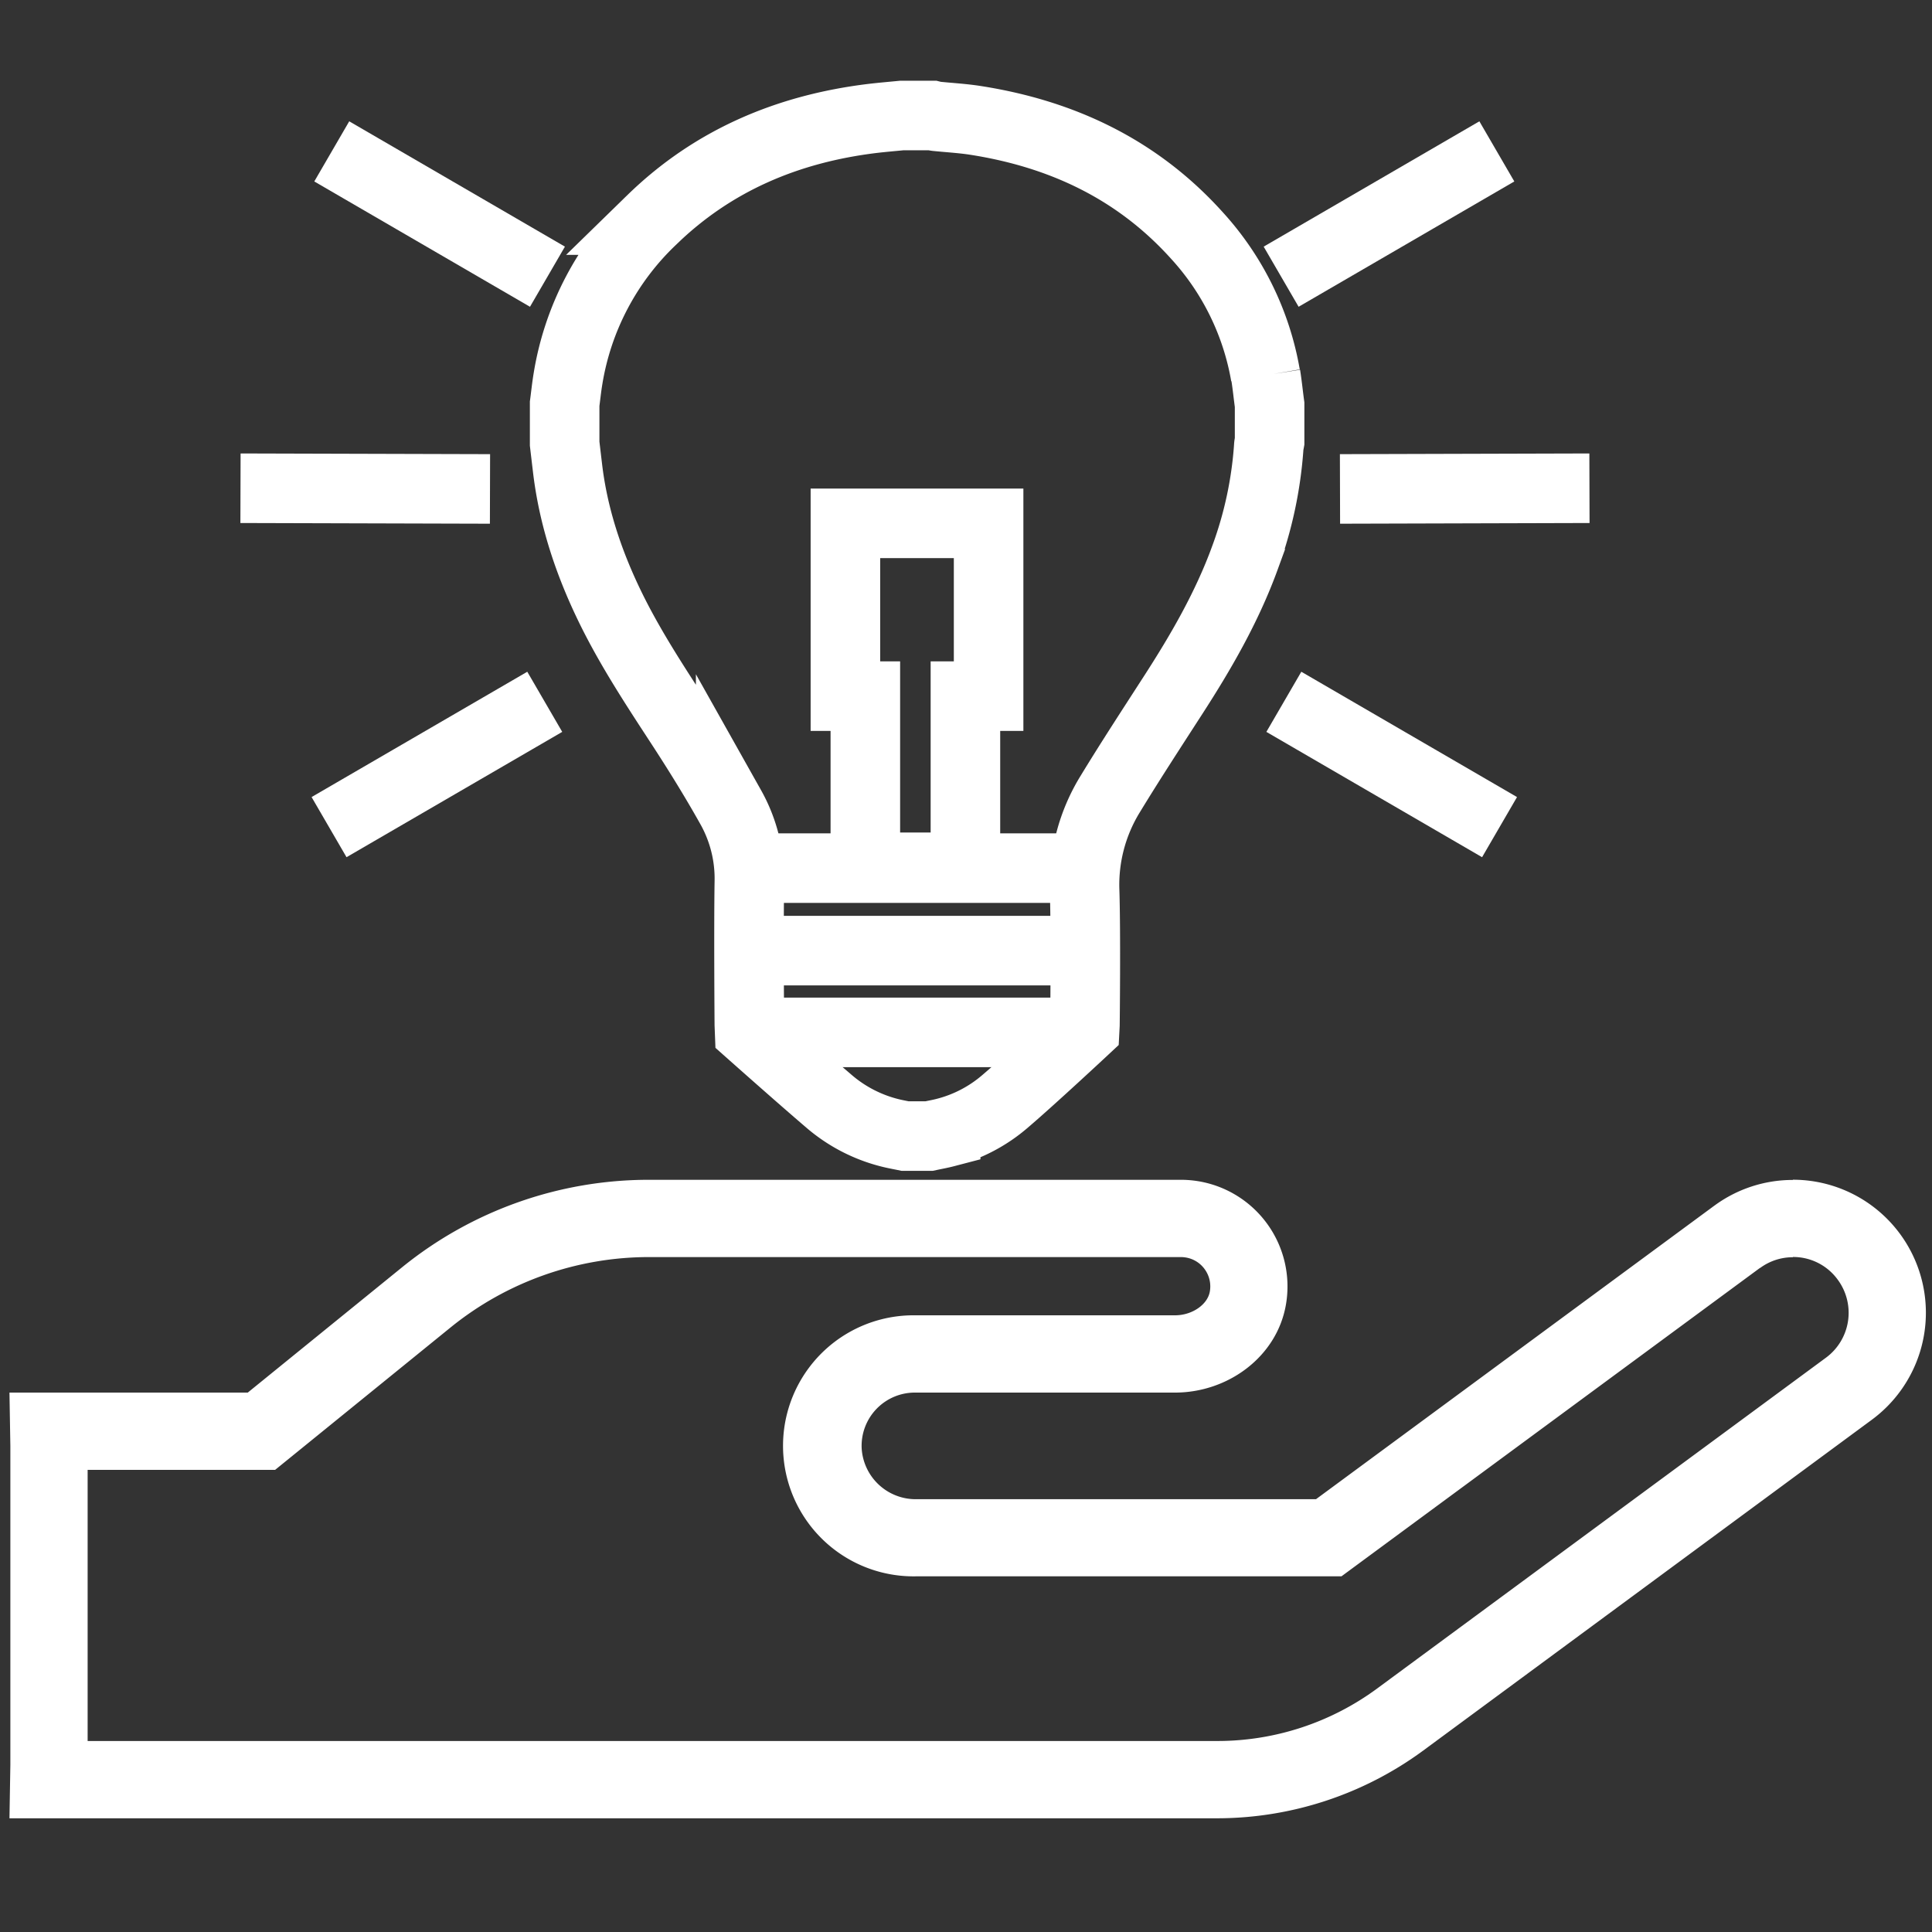 <svg xmlns="http://www.w3.org/2000/svg" viewBox="0 0 500 500"><rect x="0" y="0" width="500" height="500" fill="#333333" stroke="none"/><defs><style>.cls-1{fill:#fff;}.cls-2,.cls-3{fill:none;stroke:#fff;stroke-miterlimit:10;stroke-width:18px;}.cls-3{stroke-linecap:square;}</style></defs><g id="Ebene_2" data-name="Ebene 2"><path class="cls-1" d="M464,325.31a14.22,14.22,0,0,1,11.61,5.88,14.43,14.43,0,0,1-3,20.14L356.38,437a69.7,69.7,0,0,1-41.27,13.57H22.68V380.4H71.2l5.51-4.47,40-32.47a81.59,81.59,0,0,1,51.21-18.13H305.63a7.66,7.66,0,0,1,1.26.11,7.51,7.51,0,0,1,4.92,3.08,7.59,7.59,0,0,1,1.3,5.7c-.57,3.41-4.6,6.18-9,6.18H236.78a33.78,33.78,0,1,0,.39,67.55h110l5.29-3.9,103-75.9.06,0,0,0a14.22,14.22,0,0,1,8.46-2.78m0-20A34.17,34.17,0,0,0,443.71,312l-.13.09-103,75.9H237.17A14,14,0,0,1,223,374.84a13.78,13.78,0,0,1,13.76-14.44h67.34c13.77,0,26.46-9.35,28.72-22.9a27.6,27.6,0,0,0-22.63-31.79,28.21,28.21,0,0,0-4.58-.38H167.89a101.35,101.35,0,0,0-63.77,22.59l-40,32.48H2.45l.23,13.78V456.8l-.23,13.77H315.11a90.14,90.14,0,0,0,53.1-17.44l116.22-85.7A34.42,34.42,0,0,0,464,305.31Z"/></g><g id="Ebene_1_Kopie" data-name="Ebene 1 Kopie"><path class="cls-2" d="M327.51,97.14a71.74,71.74,0,0,0-17.78-36.23c-15.32-17-34.75-26.22-57.18-29.74-3.36-.53-6.8-.72-10.18-1.06a10.44,10.44,0,0,1-1.14-.22h-7.81c-2.53.25-5.08.46-7.61.76-21.9,2.66-41.3,10.81-57.19,26.31A72.89,72.89,0,0,0,147,98c-.36,2.14-.58,4.31-.87,6.5v10.32c.24,2,.47,4,.71,6,1.47,12.82,5.51,24.88,11.16,36.45,5.33,10.89,12,20.94,18.63,31.11,4.35,6.7,8.56,13.52,12.47,20.5a37.78,37.78,0,0,1,4.83,19.54c-.19,12.26,0,36.78,0,36.78L194,267s13.6,12.09,20.36,17.85a38.56,38.56,0,0,0,16.71,8.51c1,.23,2.1.43,3.16.65h6.23c1.43-.31,2.87-.56,4.28-.93a38.18,38.18,0,0,0,15.38-8.06c6.86-5.85,20.6-18.67,20.6-18.67l.06-1.15s.27-23.07-.08-34.59a44.8,44.8,0,0,1,6.67-25.19c5.2-8.54,10.66-16.89,16.07-25.28,7.34-11.34,14.09-23,18.72-35.7a103.79,103.79,0,0,0,6.2-28.9c0-.41.14-.84.21-1.24v-9.56c-.35-2.55-.6-5.11-1-7.64"/><line class="cls-2" x1="193.67" y1="267.18" x2="279.89" y2="267.18"/><line class="cls-2" x1="193.8" y1="246.02" x2="279.89" y2="246.02"/><line class="cls-2" x1="193.8" y1="224.67" x2="279.89" y2="224.67"/><polygon class="cls-2" points="255.85 180.16 249.85 180.16 249.85 224.47 223.95 224.44 223.95 180.16 218.79 180.16 218.79 135.44 255.85 135.44 255.85 180.16"/><line class="cls-3" x1="93.64" y1="43.7" x2="133.9" y2="67.09"/><line class="cls-3" x1="92.94" y1="209.54" x2="133.2" y2="186.15"/><line class="cls-3" x1="71.24" y1="126.38" x2="117.81" y2="126.51"/><line class="cls-3" x1="379.6" y1="43.7" x2="339.34" y2="67.09"/><line class="cls-3" x1="380.3" y1="209.54" x2="340.04" y2="186.15"/><line class="cls-3" x1="402.35" y1="126.38" x2="355.79" y2="126.51"/></g></svg>
